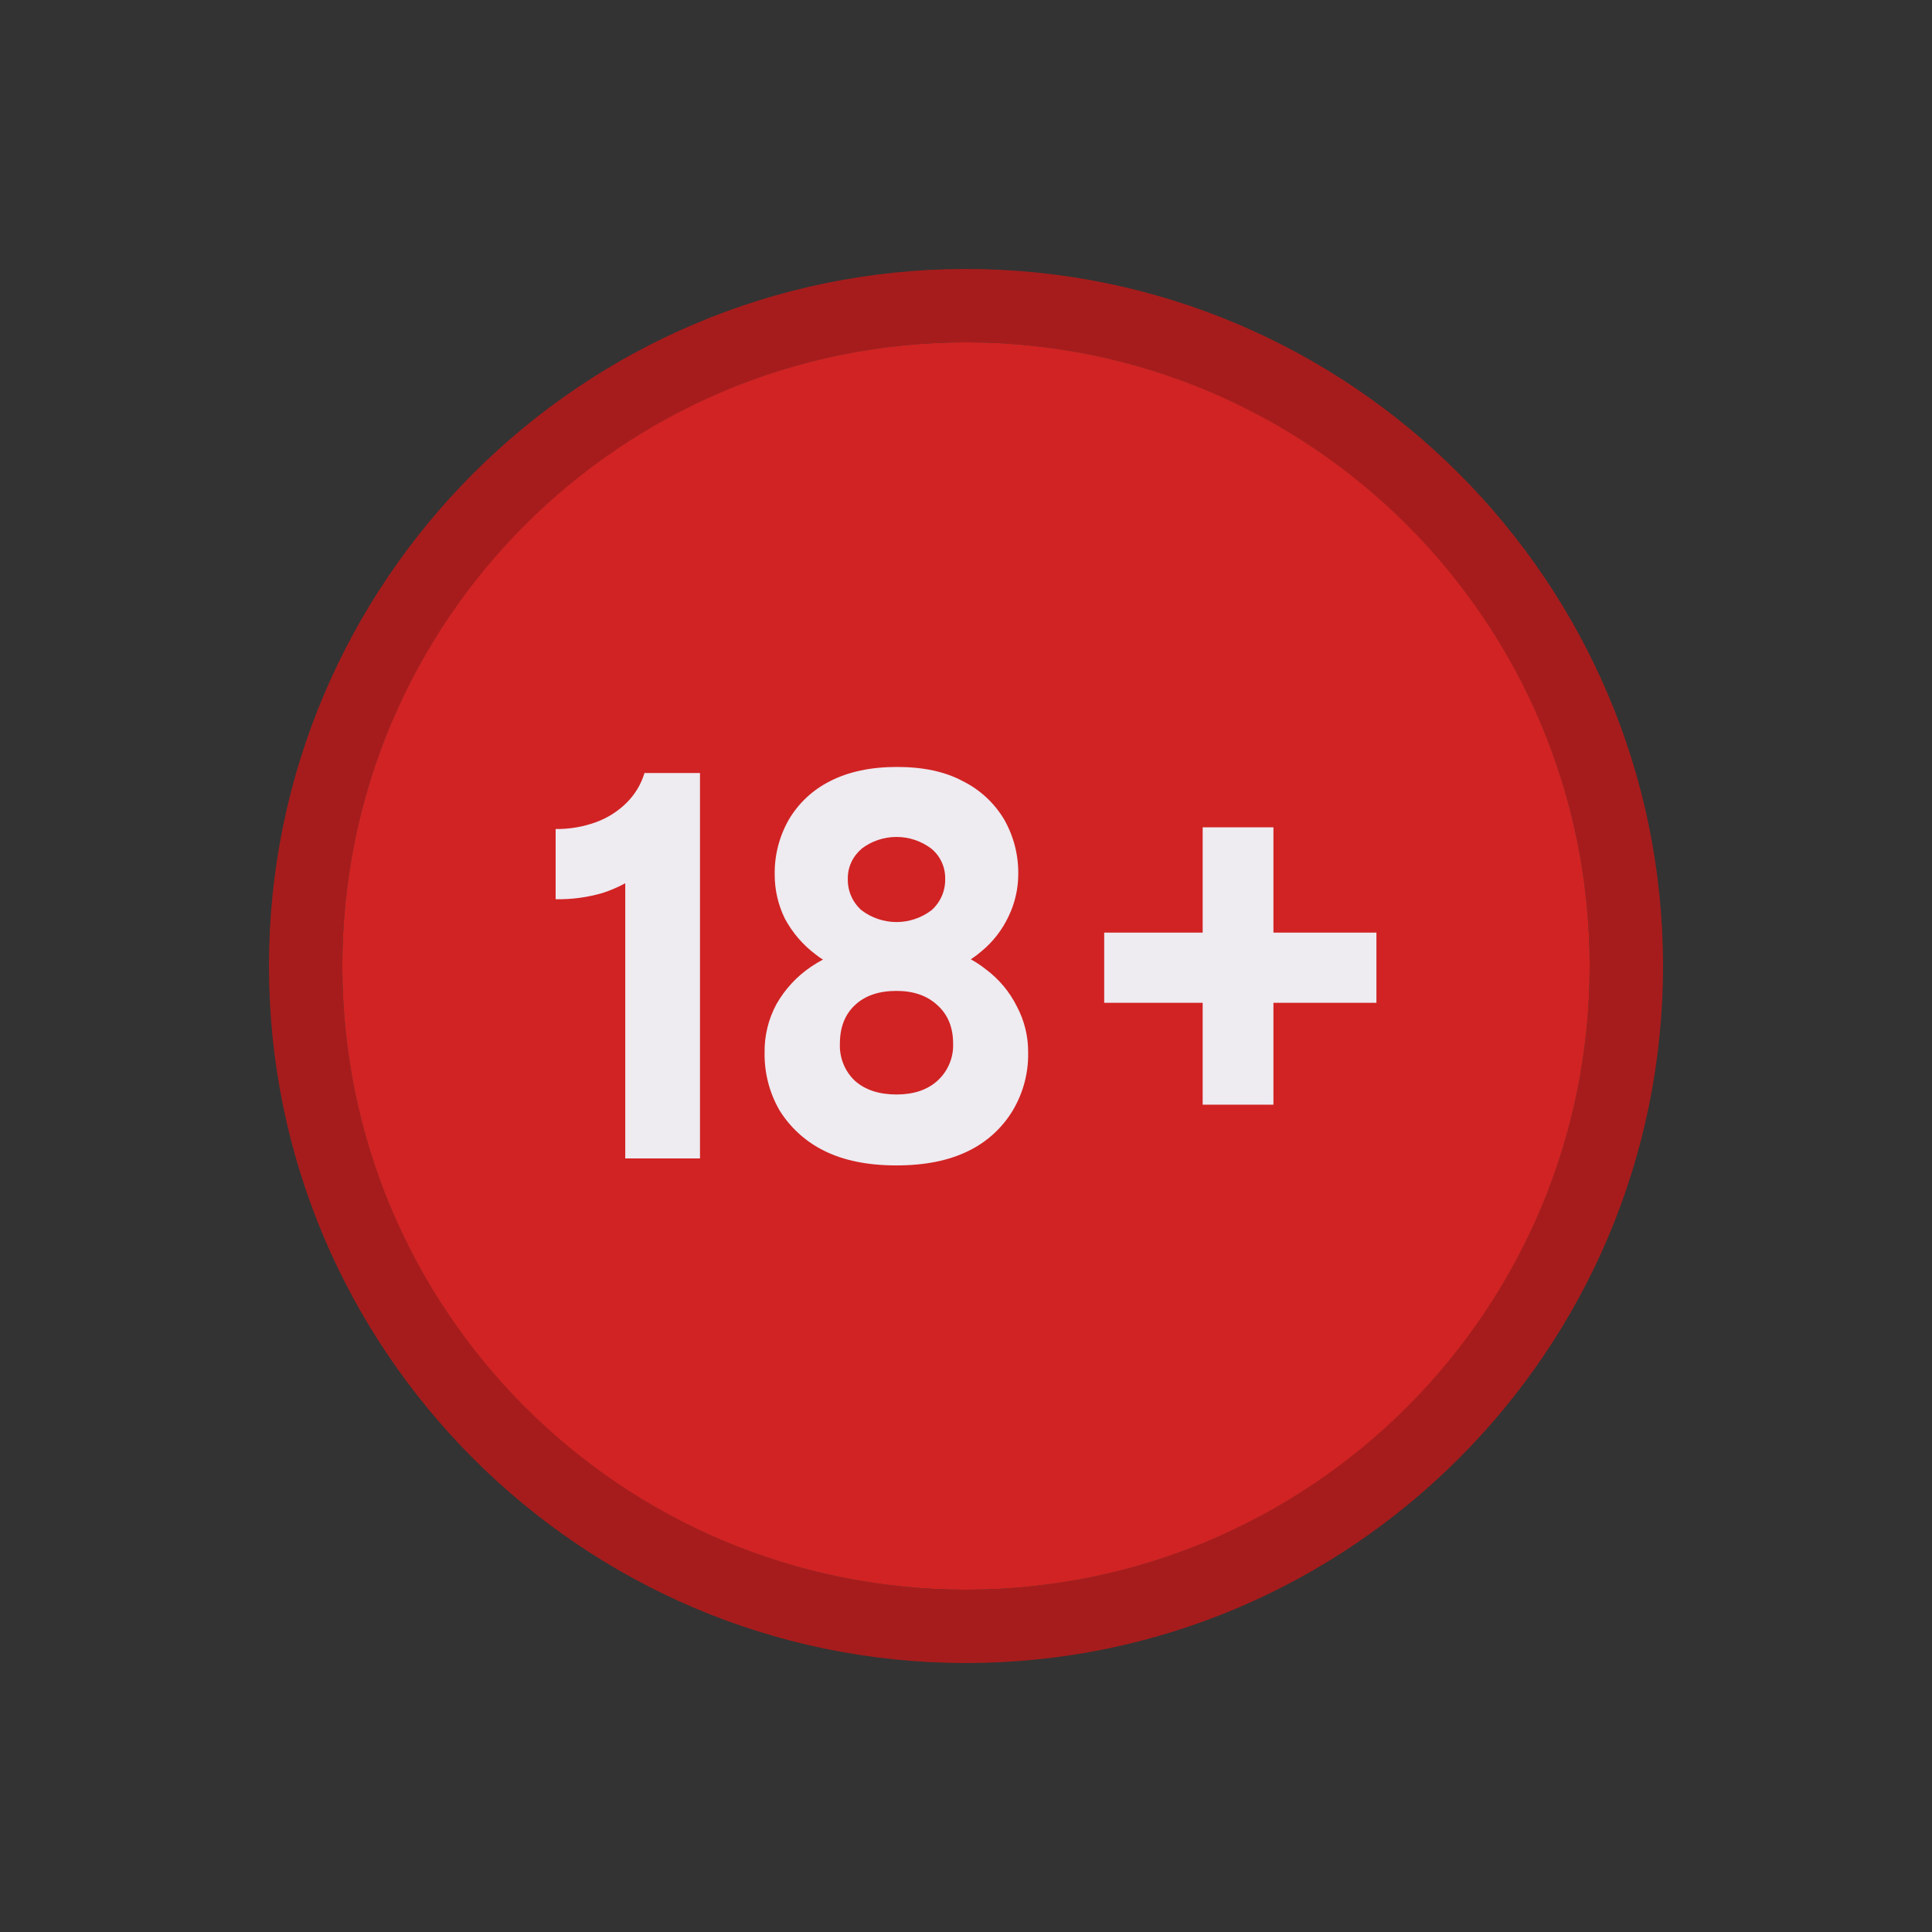 <svg width="64" height="64" viewBox="0 0 64 64" fill="none" xmlns="http://www.w3.org/2000/svg">
<rect x="0" y="0" width="64" height="64" fill="#333333" stroke="none"/>
<path d="M32 8.91C19.268 8.91 8.91 19.267 8.91 32C8.91 44.732 19.268 55.09 32 55.09C44.733 55.09 55.09 44.732 55.09 32C55.09 19.267 44.733 8.91 32 8.91ZM32 52.66C20.609 52.66 11.34 43.391 11.34 32C11.34 20.609 20.609 11.34 32 11.34C43.391 11.34 52.66 20.609 52.66 32C52.66 43.391 43.391 52.66 32 52.66Z" fill="#A61C1C"/>
<path d="M32 52.66C43.41 52.66 52.66 43.41 52.66 32C52.66 20.59 43.41 11.34 32 11.34C20.59 11.34 11.34 20.59 11.34 32C11.34 43.41 20.59 52.66 32 52.66Z" fill="#D12323"/>
<path d="M42.184 27.406H39.84V30.894H36.578V33.219H39.84V36.594H42.184V33.219H45.596V30.894H42.184V27.406Z" fill="#EEEBF1"/>
<path d="M32.66 32.112C32.503 31.987 32.336 31.875 32.16 31.779C32.283 31.698 32.401 31.609 32.513 31.512C32.896 31.197 33.203 30.8 33.413 30.35C33.621 29.917 33.73 29.443 33.731 28.962C33.741 28.325 33.579 27.697 33.263 27.144C32.937 26.598 32.461 26.157 31.891 25.875C31.308 25.562 30.583 25.406 29.716 25.406C28.85 25.406 28.111 25.562 27.5 25.875C26.93 26.159 26.455 26.602 26.131 27.15C25.815 27.703 25.653 28.331 25.663 28.969C25.661 29.476 25.777 29.976 26 30.431C26.248 30.894 26.594 31.297 27.013 31.613C27.091 31.674 27.175 31.738 27.263 31.786C27.126 31.859 26.993 31.939 26.865 32.025C26.394 32.344 26.003 32.768 25.721 33.263C25.454 33.757 25.318 34.313 25.328 34.875C25.318 35.538 25.486 36.192 25.815 36.769C26.172 37.349 26.686 37.817 27.296 38.119C27.946 38.444 28.746 38.606 29.696 38.606C30.646 38.606 31.446 38.444 32.096 38.119C32.705 37.82 33.213 37.351 33.559 36.769C33.897 36.196 34.07 35.54 34.059 34.875C34.065 34.339 33.936 33.81 33.684 33.337C33.444 32.854 33.093 32.435 32.66 32.112ZM28.535 28.119C28.869 27.863 29.277 27.725 29.698 27.725C30.118 27.725 30.526 27.863 30.86 28.119C31.005 28.241 31.121 28.394 31.199 28.567C31.277 28.741 31.315 28.929 31.31 29.119C31.314 29.313 31.276 29.506 31.198 29.684C31.121 29.862 31.005 30.021 30.86 30.15C30.526 30.405 30.118 30.544 29.698 30.544C29.277 30.544 28.869 30.405 28.535 30.15C28.39 30.021 28.274 29.862 28.197 29.684C28.119 29.506 28.081 29.313 28.085 29.119C28.081 28.93 28.119 28.743 28.197 28.571C28.275 28.399 28.391 28.247 28.535 28.125V28.119ZM31.048 35.806C30.714 36.106 30.264 36.256 29.698 36.256C29.123 36.256 28.664 36.106 28.323 35.806C28.155 35.648 28.024 35.455 27.938 35.242C27.852 35.028 27.812 34.799 27.823 34.569C27.823 34.031 27.989 33.606 28.323 33.294C28.656 32.981 29.114 32.825 29.698 32.825C30.26 32.825 30.71 32.981 31.048 33.294C31.398 33.606 31.573 34.031 31.573 34.569C31.582 34.801 31.539 35.032 31.448 35.246C31.358 35.46 31.221 35.651 31.048 35.806Z" fill="#EEEBF1"/>
<path d="M20.75 26.6C20.462 26.883 20.117 27.1 19.738 27.237C19.311 27.392 18.86 27.468 18.406 27.462V29.788C18.932 29.798 19.457 29.728 19.962 29.581C20.222 29.497 20.473 29.389 20.712 29.259V38.375H23.188V25.606H21.35C21.237 25.983 21.03 26.324 20.75 26.6Z" fill="#EEEBF1"/>
</svg>
